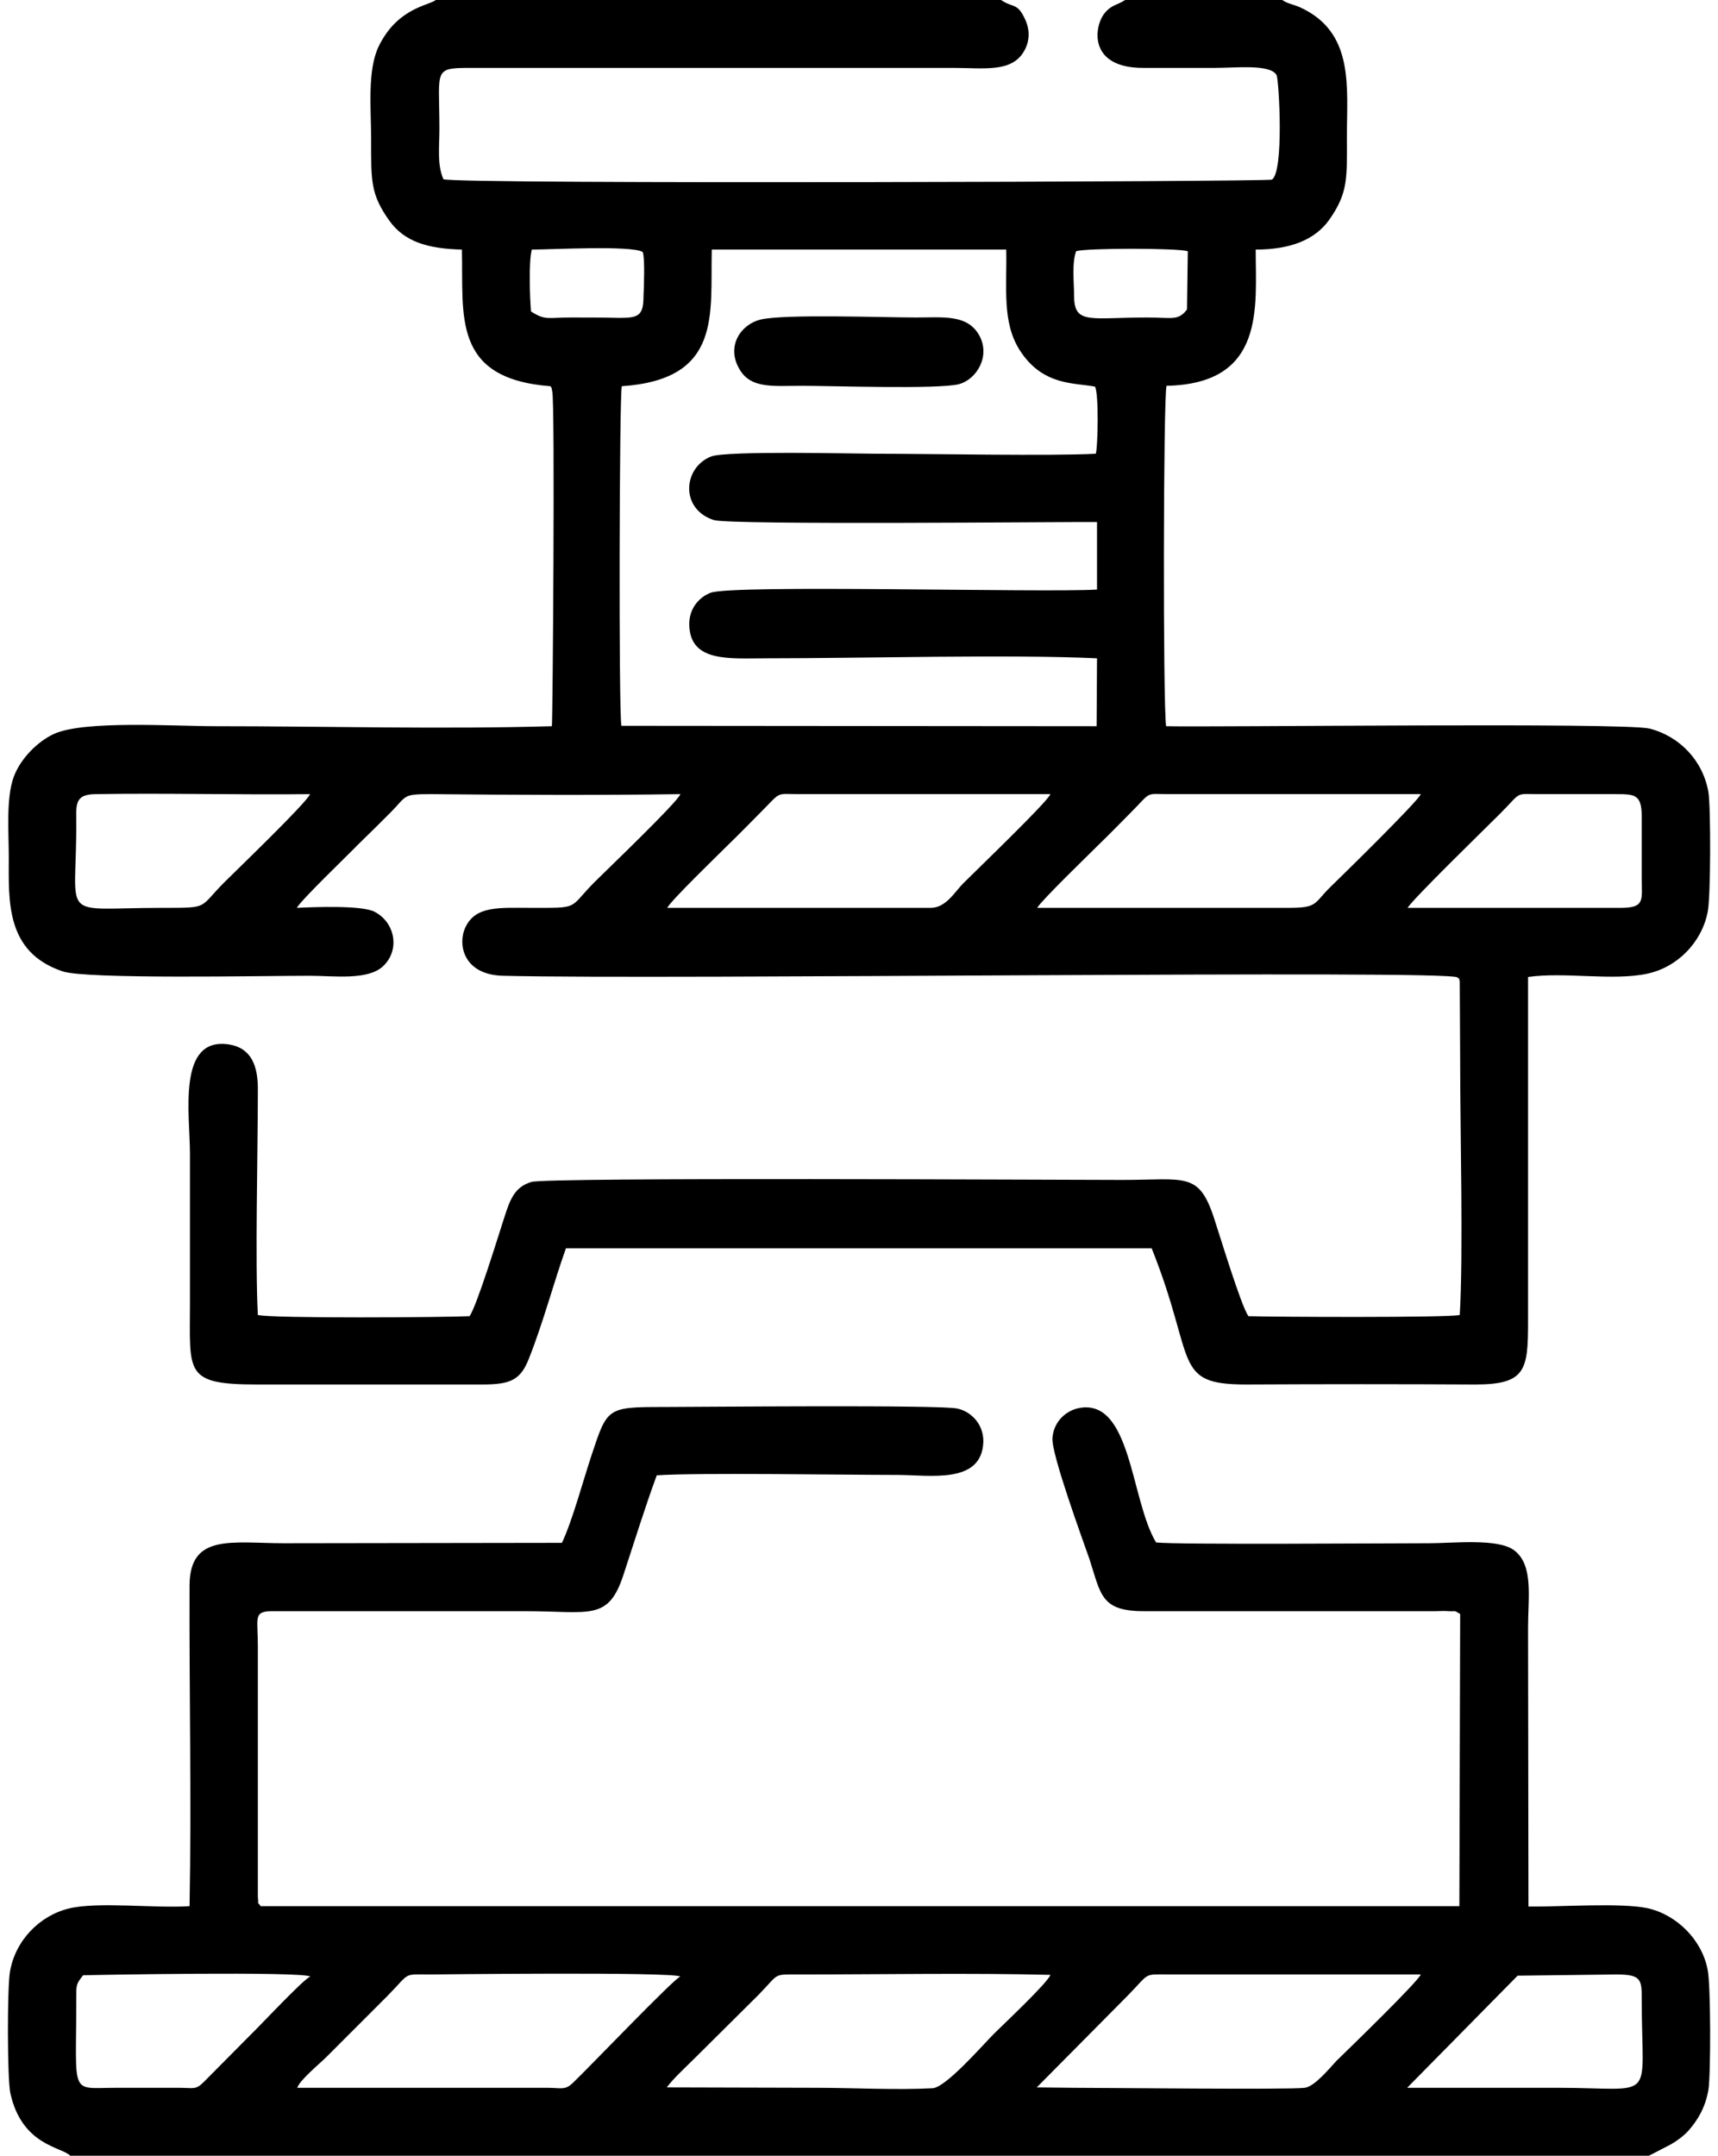 <?xml version="1.0" encoding="UTF-8"?>
<!DOCTYPE svg PUBLIC "-//W3C//DTD SVG 1.1//EN" "http://www.w3.org/Graphics/SVG/1.1/DTD/svg11.dtd">
<!-- Creator: CorelDRAW 2021 (64-Bit) -->
<svg xmlns="http://www.w3.org/2000/svg" xml:space="preserve" width="59px" height="74px" version="1.1" style="shape-rendering:geometricPrecision; text-rendering:geometricPrecision; image-rendering:optimizeQuality; fill-rule:evenodd; clip-rule:evenodd"
viewBox="0 0 4.237 5.364"
 xmlns:xlink="http://www.w3.org/1999/xlink"
 xmlns:xodm="http://www.corel.com/coreldraw/odm/2003">
 <defs>
  <style type="text/css">
   <![CDATA[
    .fil0 {fill:black}
   ]]>
  </style>
 </defs>
 <g id="Layer_x0020_1">
  <path class="fil0" d="M3.484 2.259c0.018,-0.027 0.192,-0.196 0.23,-0.234 0.057,-0.057 0.034,-0.049 0.102,-0.049l0.178 0c0.055,0 0.073,-0.002 0.073,0.057l0 0.152c0,0.054 0.009,0.074 -0.052,0.074l-0.531 0zm-0.922 0c0.012,-0.02 0.128,-0.132 0.154,-0.158 0.026,-0.025 0.05,-0.05 0.076,-0.076 0.058,-0.058 0.035,-0.049 0.102,-0.049l0.623 0c-0.006,0.017 -0.196,0.203 -0.227,0.233 -0.04,0.04 -0.03,0.05 -0.103,0.05l-0.625 0zm-0.921 0c0.011,-0.02 0.127,-0.132 0.153,-0.158 0.026,-0.025 0.05,-0.05 0.076,-0.076 0.058,-0.058 0.038,-0.049 0.102,-0.049l0.623 0c-0.007,0.019 -0.179,0.184 -0.217,0.222 -0.021,0.021 -0.043,0.061 -0.081,0.061l-0.656 0zm-0.889 -0.283c-0.009,0.022 -0.183,0.189 -0.214,0.22 -0.064,0.064 -0.035,0.063 -0.154,0.063 -0.264,0 -0.212,0.038 -0.214,-0.221 -0.001,-0.043 0.002,-0.061 0.047,-0.062 0.171,-0.003 0.357,0.002 0.535,0zm0.776 -1.015c0.251,-0.017 0.22,-0.18 0.224,-0.34l0.733 0c0.002,0.095 -0.011,0.181 0.034,0.251 0.057,0.088 0.134,0.08 0.187,0.09 0.01,0.019 0.007,0.151 0.002,0.167 -0.109,0.006 -0.416,0 -0.548,0 -0.053,0 -0.374,-0.008 -0.41,0.007 -0.07,0.028 -0.077,0.131 0.007,0.158 0.04,0.013 0.883,0.004 0.954,0.005l0 0.168c-0.139,0.008 -0.907,-0.013 -0.962,0.008 -0.029,0.011 -0.054,0.04 -0.053,0.08 0.002,0.094 0.101,0.083 0.192,0.083 0.245,0 0.605,-0.01 0.823,0l-0.001 0.169 -1.183 -0.001c-0.007,-0.044 -0.005,-0.82 0.001,-0.845zm1.407 -0.191c-0.022,0.029 -0.037,0.02 -0.099,0.02 -0.14,0 -0.181,0.018 -0.182,-0.051 0,-0.035 -0.006,-0.084 0.005,-0.114 0.028,-0.008 0.249,-0.008 0.278,0l-0.002 0.145zm-1.633 0.005c-0.003,-0.037 -0.006,-0.123 0.002,-0.154 0.048,0 0.248,-0.011 0.276,0.006 0.006,0.014 0.003,0.086 0.002,0.112 0,0.048 -0.015,0.052 -0.061,0.052 -0.04,-0.001 -0.08,-0.001 -0.12,-0.001 -0.057,0 -0.063,0.008 -0.099,-0.015zm1.87 -0.775l-0.391 0c-0.019,0.013 -0.034,0.011 -0.052,0.034 -0.025,0.032 -0.041,0.135 0.097,0.135 0.059,0 0.118,0 0.178,0 0.053,0 0.139,-0.01 0.154,0.018 0.006,0.012 0.019,0.243 -0.012,0.26 -0.014,0.005 -2.022,0.012 -2.062,-0.001 -0.016,-0.036 -0.01,-0.079 -0.01,-0.126 0,-0.156 -0.019,-0.151 0.096,-0.151l1.184 0c0.075,0 0.144,0.012 0.175,-0.041 0.016,-0.027 0.015,-0.057 0.001,-0.084 -0.018,-0.037 -0.028,-0.024 -0.058,-0.044l-1.407 0c-0.017,0.014 -0.095,0.019 -0.142,0.115 -0.029,0.06 -0.019,0.155 -0.019,0.231 0,0.104 -0.002,0.137 0.046,0.204 0.037,0.051 0.094,0.069 0.18,0.071 0.004,0.164 -0.026,0.321 0.22,0.34 0.004,0.005 0.002,-0.001 0.005,0.014 0.007,0.034 0.001,0.817 -0.001,0.832 -0.274,0.008 -0.563,0 -0.839,0 -0.101,0 -0.325,-0.015 -0.4,0.019 -0.04,0.018 -0.084,0.061 -0.101,0.108 -0.019,0.053 -0.012,0.138 -0.012,0.198 0,0.109 -0.009,0.237 0.134,0.285 0.058,0.02 0.496,0.011 0.615,0.011 0.061,0 0.145,0.012 0.183,-0.024 0.043,-0.041 0.029,-0.109 -0.021,-0.135 -0.031,-0.017 -0.152,-0.012 -0.194,-0.01 0.013,-0.022 0.125,-0.129 0.153,-0.158 0.027,-0.026 0.053,-0.052 0.079,-0.078 0.044,-0.044 0.029,-0.047 0.104,-0.047 0.205,0.002 0.414,0.003 0.619,0 -0.009,0.022 -0.184,0.189 -0.215,0.22 -0.065,0.066 -0.034,0.063 -0.158,0.063 -0.078,0 -0.138,-0.006 -0.163,0.05 -0.019,0.043 -0.003,0.117 0.095,0.119 0.403,0.01 2.352,-0.015 2.375,0.004 0.011,0.011 0.001,-0.007 0.006,0.01l0.001 0.198c0,0.18 0.008,0.48 -0.001,0.632 -0.026,0.007 -0.468,0.005 -0.526,0.003 -0.018,-0.024 -0.072,-0.203 -0.086,-0.245 -0.038,-0.115 -0.071,-0.094 -0.229,-0.094 -0.15,0 -1.43,-0.007 -1.47,0.005 -0.044,0.013 -0.054,0.047 -0.069,0.093 -0.014,0.043 -0.067,0.216 -0.085,0.241 -0.059,0.003 -0.493,0.006 -0.527,-0.003 -0.007,-0.135 0,-0.401 0,-0.558 0.001,-0.063 -0.017,-0.106 -0.071,-0.115 -0.131,-0.021 -0.098,0.174 -0.098,0.272 0,0.124 0,0.248 0,0.372 0,0.173 -0.015,0.202 0.167,0.202l0.561 0c0.07,0 0.095,-0.011 0.116,-0.065 0.035,-0.088 0.061,-0.187 0.092,-0.274l1.458 0c0.112,0.28 0.05,0.339 0.235,0.339 0.191,-0.001 0.381,-0.001 0.571,0 0.125,0 0.131,-0.036 0.131,-0.155l0 -0.859c0.089,-0.013 0.211,0.01 0.296,-0.008 0.076,-0.016 0.136,-0.078 0.151,-0.153 0.008,-0.035 0.008,-0.262 0.002,-0.299 -0.014,-0.08 -0.073,-0.139 -0.146,-0.158 -0.066,-0.016 -1.092,-0.003 -1.204,-0.006 -0.008,-0.053 -0.007,-0.815 0.001,-0.847 0.247,-0.005 0.222,-0.196 0.222,-0.339 0.088,0 0.148,-0.025 0.183,-0.074 0.048,-0.068 0.044,-0.105 0.044,-0.206 0,-0.126 0.019,-0.261 -0.117,-0.323 -0.019,-0.008 -0.031,-0.009 -0.044,-0.018zm0.403 5.195l-0.092 0 0.275 -0.279 0.246 -0.003c0.063,0 0.063,0.013 0.063,0.064 0,0.259 0.04,0.218 -0.209,0.218 -0.095,0 -0.189,0 -0.283,0zm-0.922 0l-0.092 -0.001 0.227 -0.229c0.057,-0.058 0.036,-0.052 0.106,-0.052l0.623 0c-0.008,0.019 -0.173,0.179 -0.21,0.215 -0.017,0.018 -0.054,0.064 -0.079,0.067 -0.039,0.005 -0.49,0 -0.575,0zm-1.013 -0.001c0.015,-0.021 0.053,-0.056 0.074,-0.077l0.155 -0.154c0.053,-0.054 0.033,-0.05 0.103,-0.05 0.201,0 0.424,-0.004 0.623,0.001 -0.008,0.021 -0.116,0.122 -0.141,0.147 -0.027,0.027 -0.119,0.133 -0.152,0.135 -0.088,0.005 -0.198,-0.001 -0.288,-0.001l-0.374 -0.001zm-0.297 0.001l-0.623 0c0.007,-0.02 0.055,-0.059 0.073,-0.077l0.152 -0.152c0.058,-0.059 0.037,-0.053 0.105,-0.053 0.01,0 0.598,-0.007 0.624,0.005 -0.013,0.002 -0.232,0.231 -0.267,0.264 -0.02,0.02 -0.03,0.013 -0.064,0.013zm-0.917 0c-0.052,0 -0.104,0 -0.157,0 -0.116,0 -0.099,0.024 -0.099,-0.218 0,-0.039 -0.001,-0.039 0.017,-0.062 0.032,-0.001 0.537,-0.01 0.566,0.003 -0.015,0.004 -0.126,0.123 -0.15,0.146l-0.115 0.116c-0.021,0.021 -0.025,0.015 -0.062,0.015zm-0.271 0.169l3.93 0 0.054 -0.028c0.016,-0.009 0.032,-0.021 0.044,-0.034 0.022,-0.025 0.042,-0.056 0.05,-0.102 0.006,-0.037 0.006,-0.263 -0.002,-0.299 -0.014,-0.074 -0.077,-0.137 -0.15,-0.153 -0.066,-0.014 -0.22,-0.003 -0.296,-0.004l-0.001 -0.695c0,-0.074 0.014,-0.154 -0.034,-0.191 -0.04,-0.031 -0.152,-0.018 -0.212,-0.018 -0.095,0 -0.633,0.004 -0.68,-0.002 -0.064,-0.106 -0.061,-0.362 -0.194,-0.334 -0.034,0.008 -0.061,0.036 -0.064,0.074 -0.003,0.04 0.076,0.255 0.092,0.301 0.029,0.089 0.028,0.131 0.139,0.13l0.723 0c0.009,0 0.023,-0.001 0.031,0 0.024,0.001 0.012,-0.003 0.03,0.007l-0.002 0.727 -2.984 0c-0.011,-0.016 -0.004,0.004 -0.007,-0.023l0 -0.623c0,-0.065 -0.009,-0.082 0.02,-0.087 0.003,-0.001 0.016,-0.001 0.02,-0.001l0.624 0c0.162,0 0.208,0.026 0.246,-0.09 0.027,-0.082 0.054,-0.169 0.083,-0.248 0.099,-0.007 0.469,-0.001 0.598,-0.001 0.082,0 0.211,0.024 0.215,-0.082 0.001,-0.043 -0.029,-0.075 -0.064,-0.083 -0.037,-0.01 -0.661,-0.004 -0.733,-0.004 -0.14,0 -0.139,0.002 -0.178,0.119 -0.021,0.063 -0.048,0.164 -0.074,0.219l-0.691 0.001c-0.13,0 -0.235,-0.025 -0.236,0.104 -0.001,0.265 0.005,0.537 0,0.799 -0.084,0.006 -0.229,-0.012 -0.301,0.006 -0.073,0.018 -0.133,0.08 -0.146,0.157 -0.007,0.037 -0.007,0.268 0.001,0.303 0.029,0.13 0.128,0.133 0.149,0.155zm1.719 -4.569c-0.05,0.012 -0.086,0.066 -0.054,0.122 0.028,0.051 0.084,0.043 0.157,0.043 0.073,0 0.338,0.009 0.39,-0.004 0.045,-0.012 0.08,-0.071 0.05,-0.123 -0.03,-0.051 -0.088,-0.043 -0.157,-0.043 -0.082,0 -0.325,-0.009 -0.386,0.005z"/>
 </g>
</svg>
